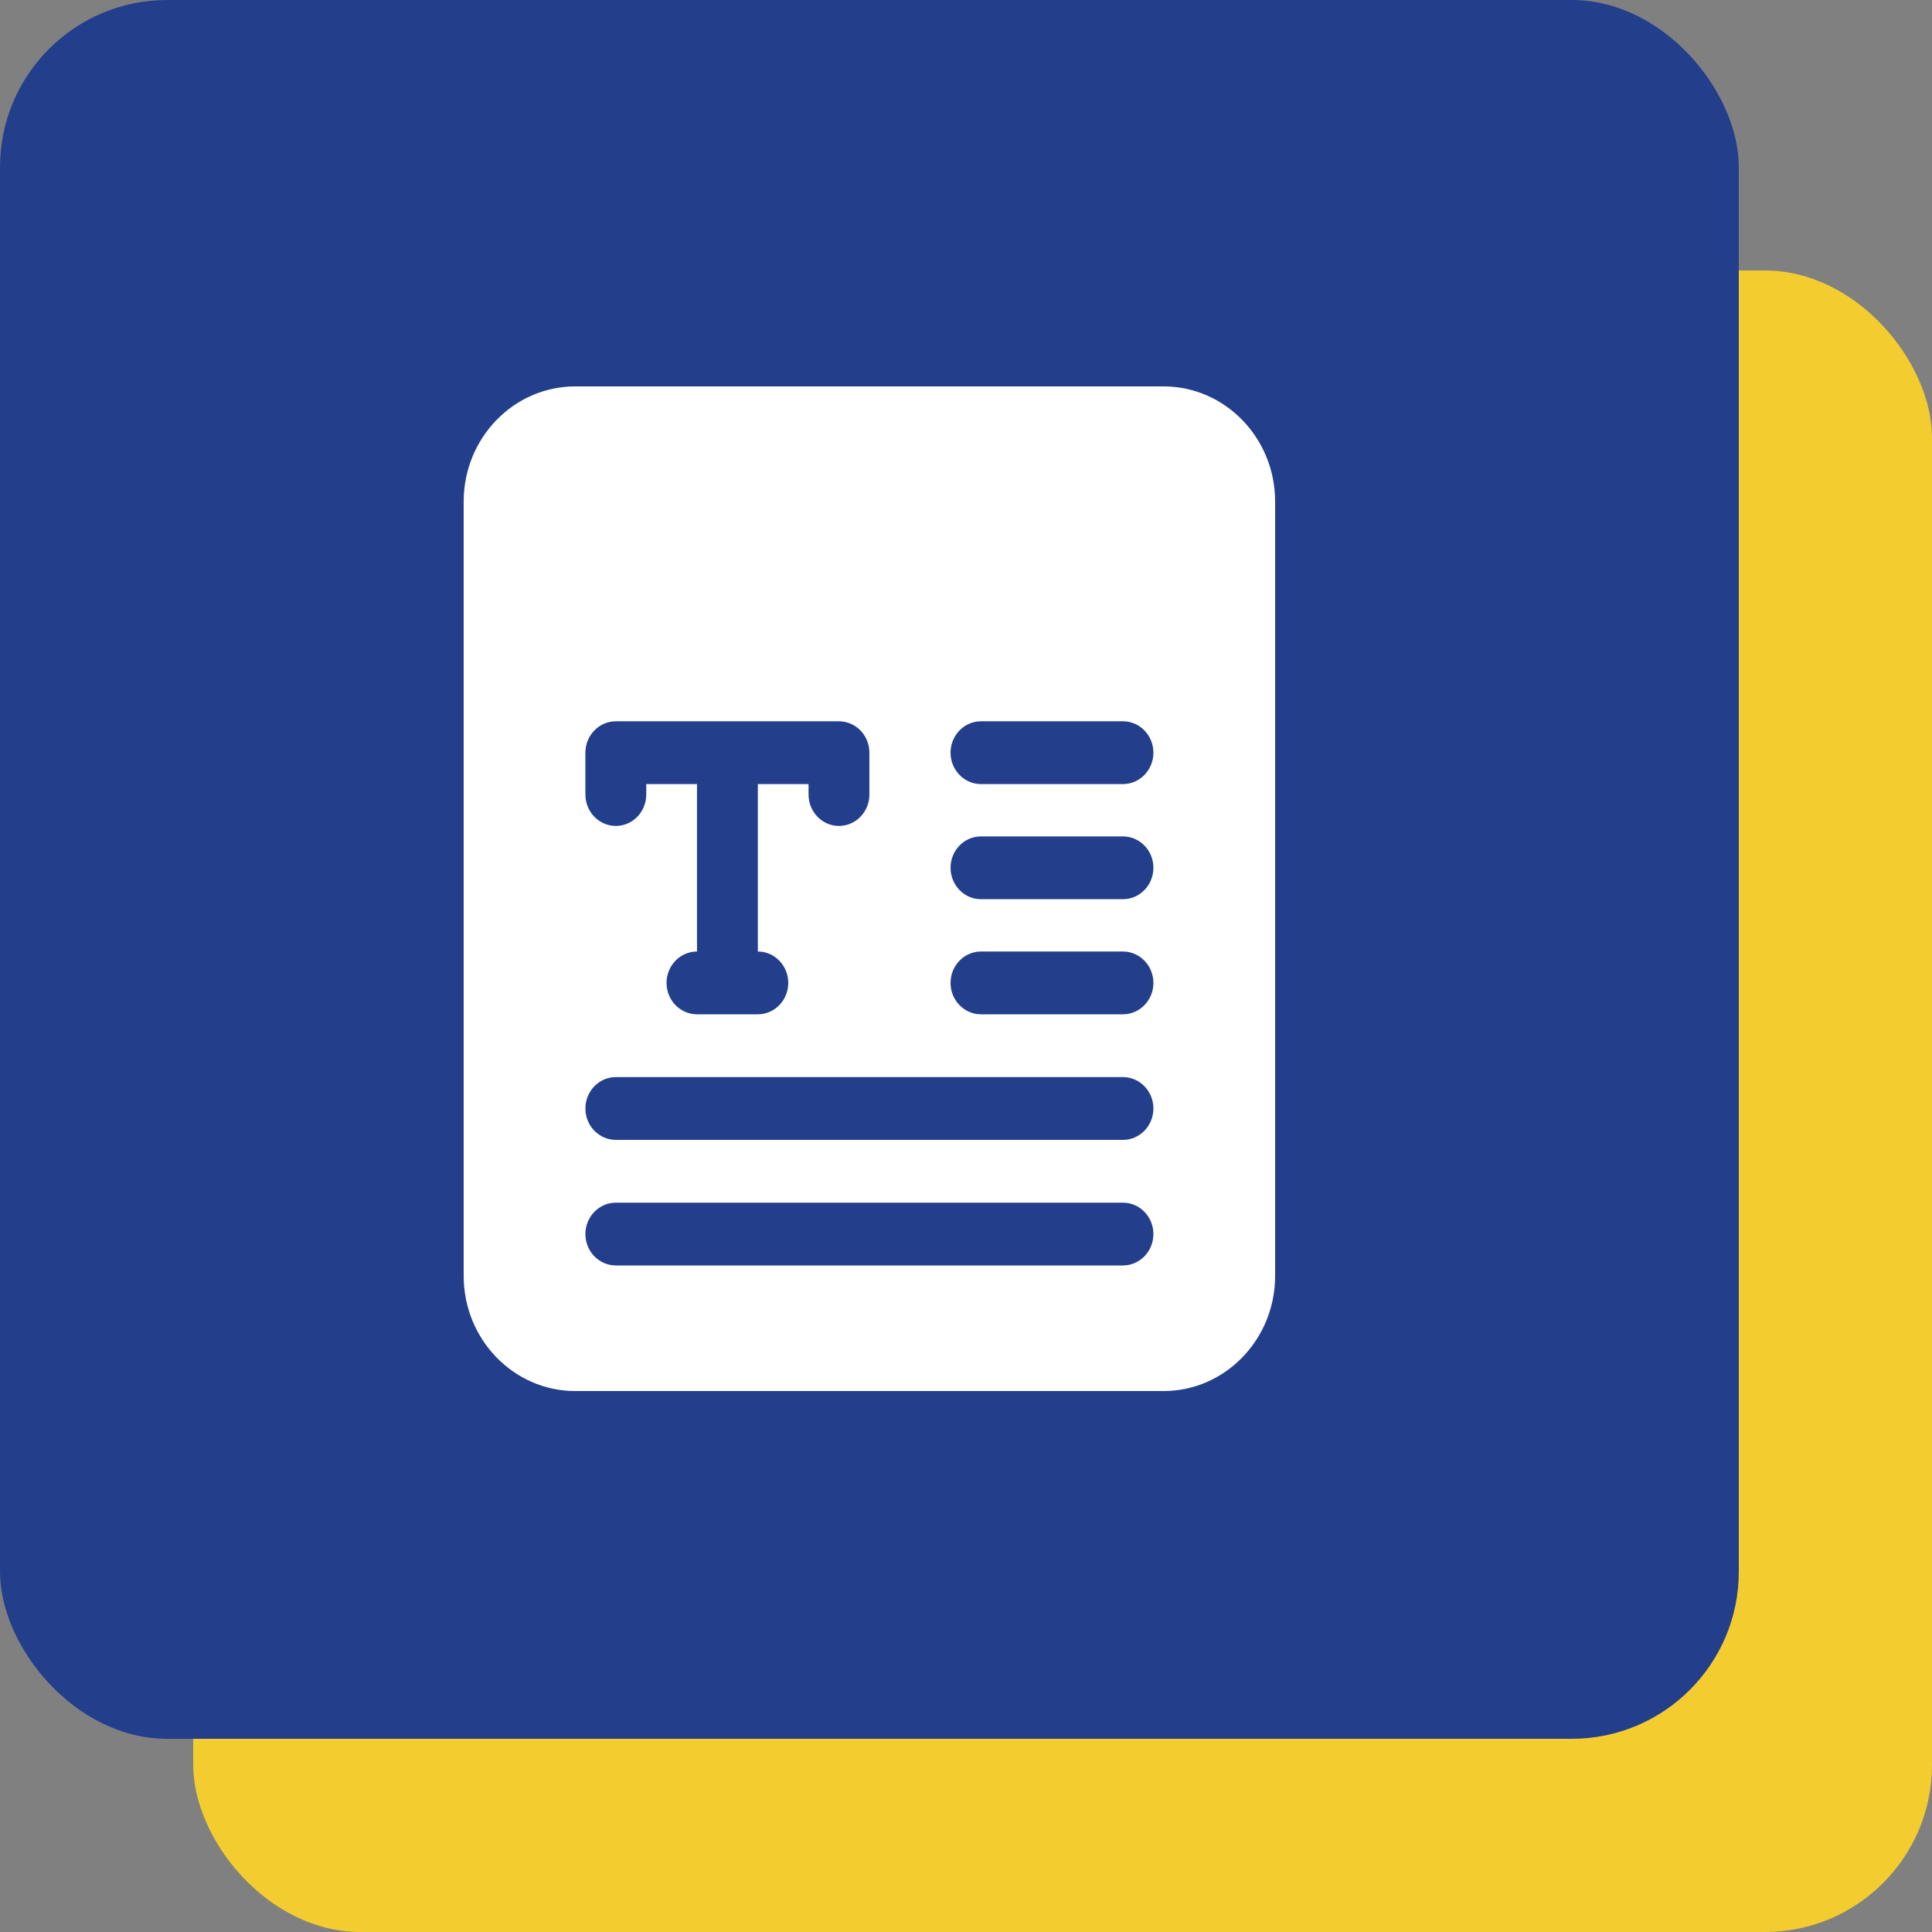 <svg width="50" height="50" viewBox="0 0 50 50" fill="none" xmlns="http://www.w3.org/2000/svg">
<rect x="0" y="0" width="50" height="50" fill="#808080" stroke="none"/>
<rect x="5" y="7" width="45" height="43" rx="4.325" fill="#F3CC30"/>
<rect width="45" height="45" rx="4.325" fill="#233F8C"/>
<path d="M30.113 10H14.887C13.295 10 12 11.336 12 12.979V33.021C12 34.664 13.295 36 14.887 36H30.113C31.705 36 33 34.664 33 33.021V12.979C33 11.336 31.705 10 30.113 10ZM15.15 19.479C15.15 19.031 15.503 18.667 15.938 18.667H21.712C22.147 18.667 22.5 19.031 22.5 19.479V20.562C22.5 21.011 22.147 21.375 21.712 21.375C21.278 21.375 20.925 21.011 20.925 20.562V20.292H19.613V24.625C20.047 24.625 20.4 24.989 20.4 25.438C20.4 25.886 20.047 26.25 19.613 26.25H18.038C17.603 26.25 17.25 25.886 17.25 25.438C17.25 24.989 17.603 24.625 18.038 24.625V20.292H16.725V20.562C16.725 21.011 16.372 21.375 15.938 21.375C15.503 21.375 15.15 21.011 15.15 20.562V19.479ZM29.062 32.75H15.938C15.503 32.75 15.15 32.386 15.15 31.938C15.15 31.489 15.503 31.125 15.938 31.125H29.062C29.497 31.125 29.85 31.489 29.85 31.938C29.85 32.386 29.497 32.75 29.062 32.75ZM29.062 29.5H15.938C15.503 29.5 15.15 29.136 15.15 28.688C15.15 28.239 15.503 27.875 15.938 27.875H29.062C29.497 27.875 29.85 28.239 29.85 28.688C29.85 29.136 29.497 29.5 29.062 29.5ZM29.062 26.25H25.387C24.953 26.25 24.6 25.886 24.6 25.438C24.6 24.989 24.953 24.625 25.387 24.625H29.062C29.497 24.625 29.85 24.989 29.85 25.438C29.85 25.886 29.497 26.25 29.062 26.25ZM29.062 23.271H25.387C24.953 23.271 24.6 22.907 24.6 22.458C24.6 22.01 24.953 21.646 25.387 21.646H29.062C29.497 21.646 29.85 22.01 29.85 22.458C29.85 22.907 29.497 23.271 29.062 23.271ZM29.062 20.292H25.387C24.953 20.292 24.6 19.928 24.6 19.479C24.6 19.031 24.953 18.667 25.387 18.667H29.062C29.497 18.667 29.85 19.031 29.85 19.479C29.85 19.928 29.497 20.292 29.062 20.292Z" fill="white"/>
</svg>
